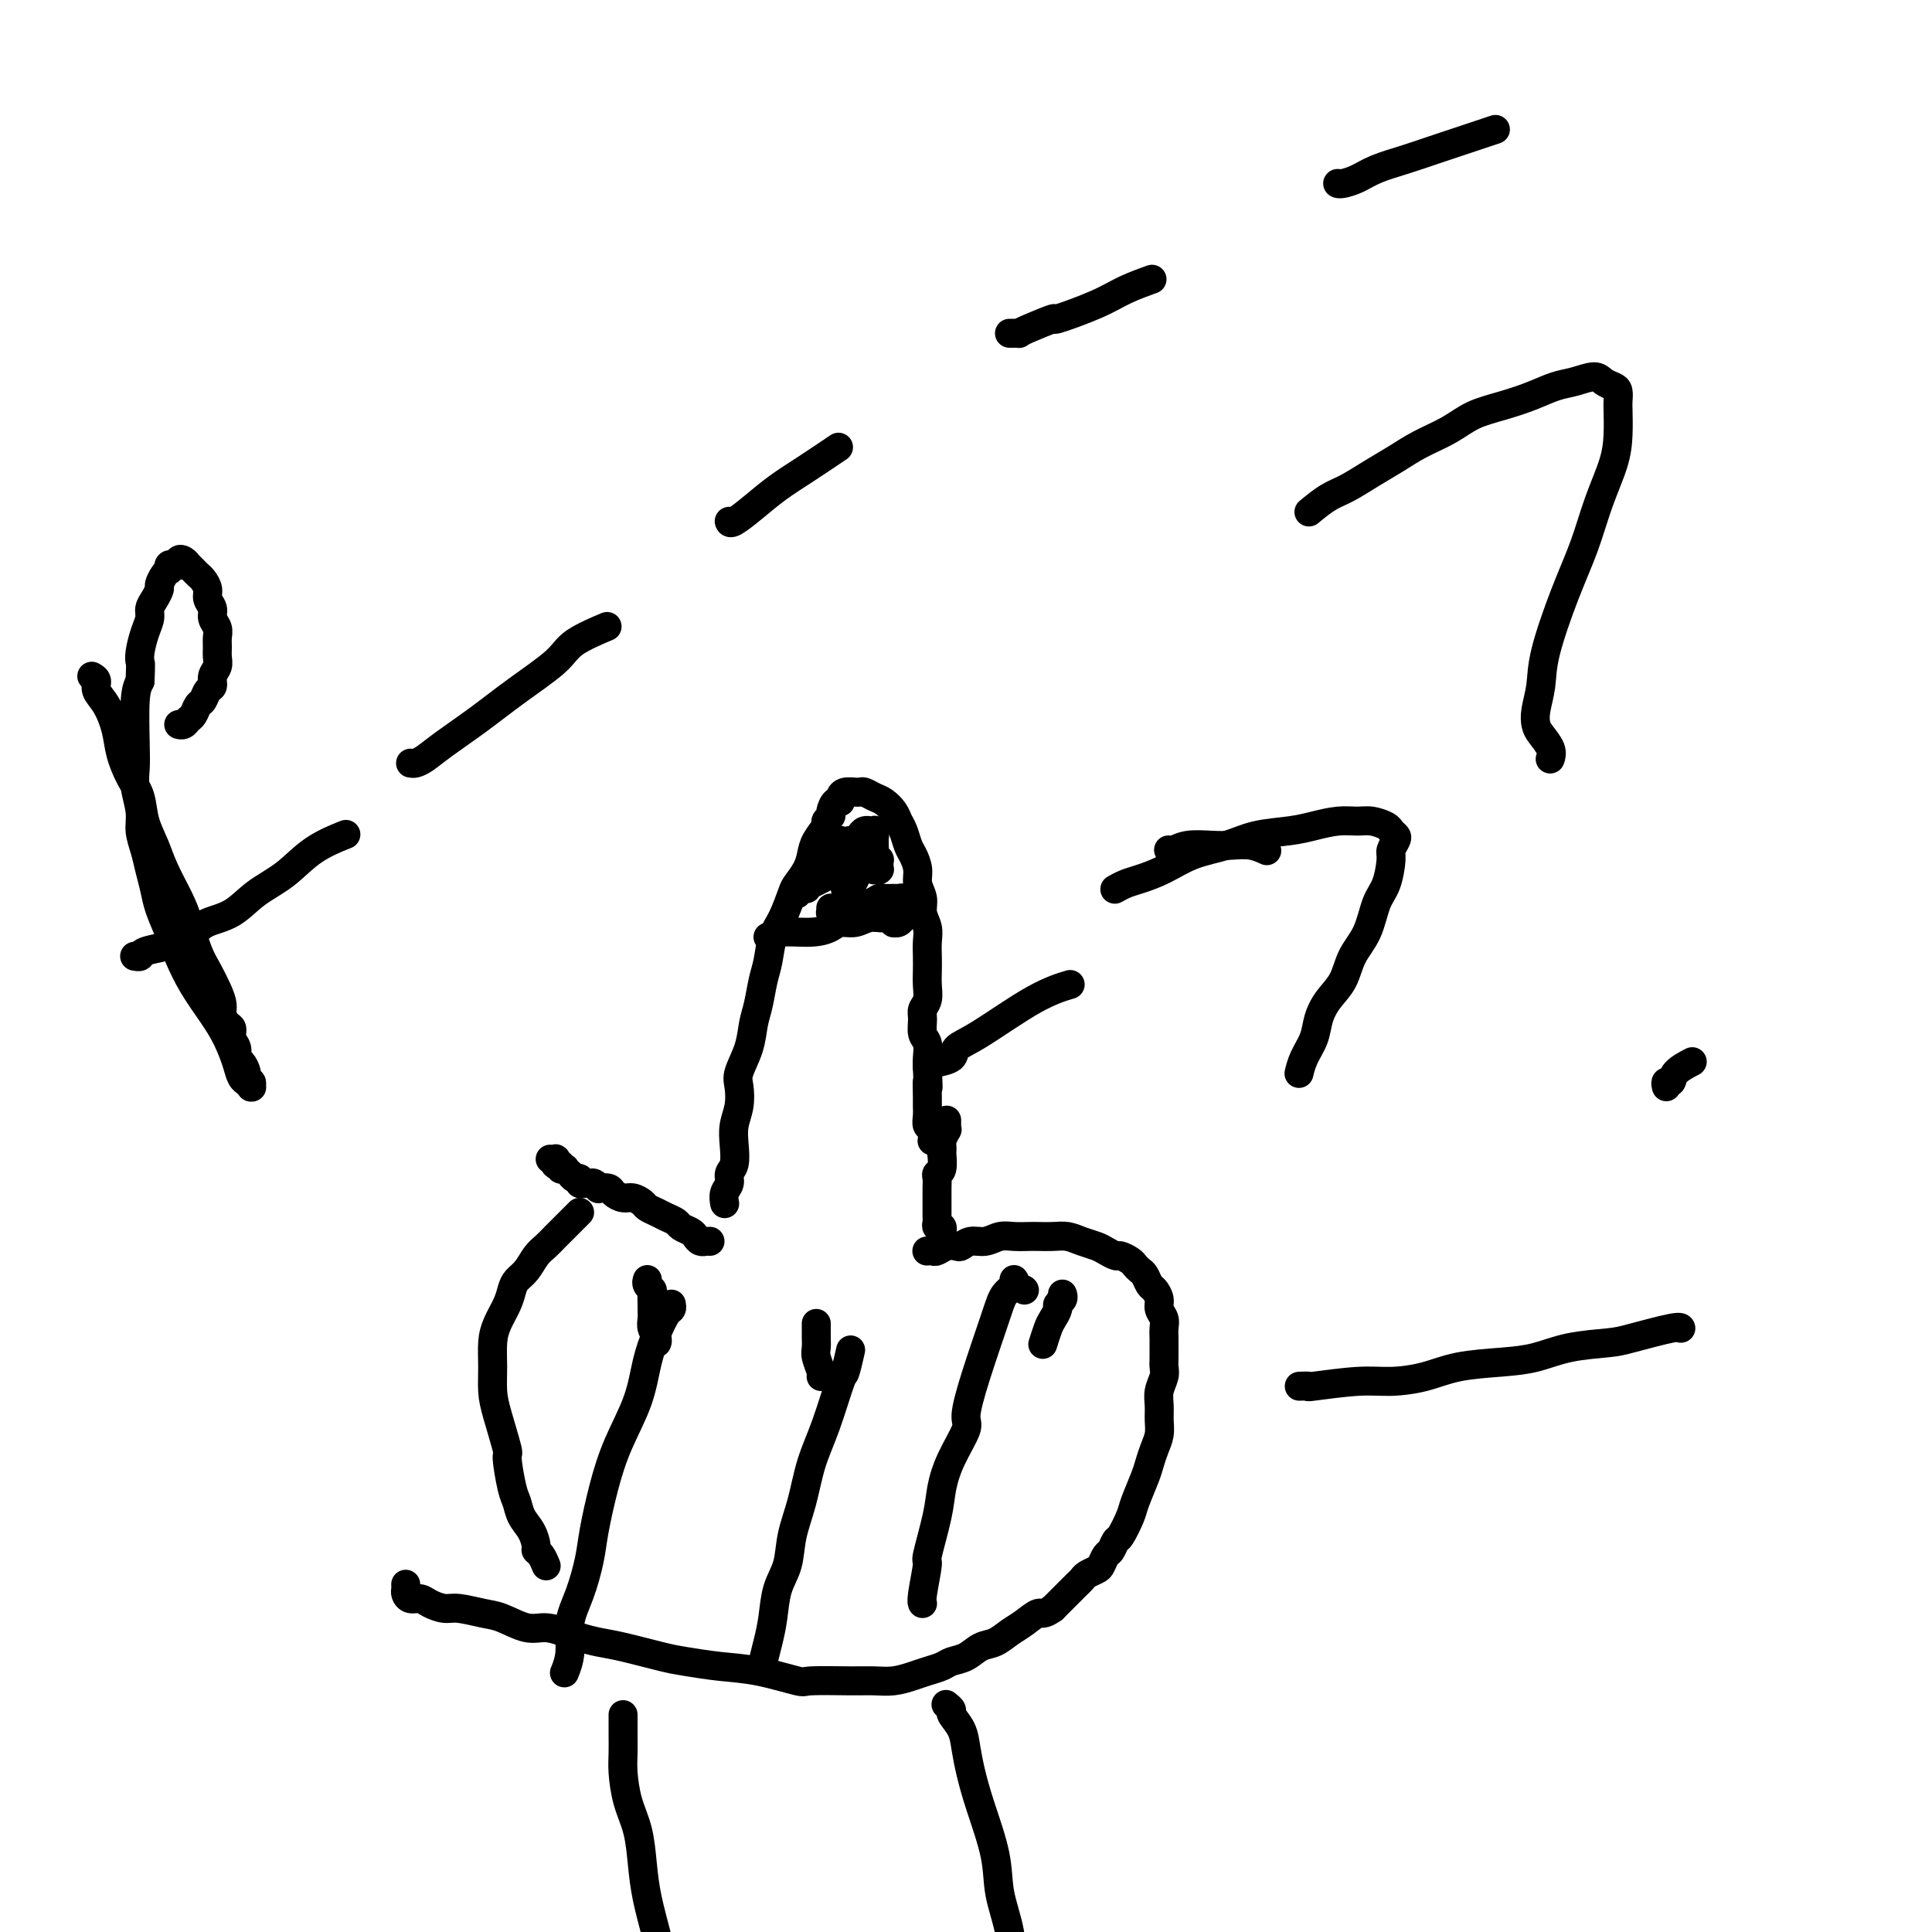 <svg viewBox='0 0 400 400' version='1.1' xmlns='http://www.w3.org/2000/svg' xmlns:xlink='http://www.w3.org/1999/xlink'><g fill='none' stroke='#000000' stroke-width='6' stroke-linecap='round' stroke-linejoin='round'><path d='M150,249c0.032,0.180 0.065,0.359 0,0c-0.065,-0.359 -0.227,-1.257 0,-2c0.227,-0.743 0.845,-1.332 1,-2c0.155,-0.668 -0.151,-1.416 0,-2c0.151,-0.584 0.759,-1.003 1,-2c0.241,-0.997 0.115,-2.572 0,-4c-0.115,-1.428 -0.220,-2.709 0,-4c0.220,-1.291 0.766,-2.593 1,-4c0.234,-1.407 0.157,-2.920 0,-4c-0.157,-1.080 -0.393,-1.727 0,-3c0.393,-1.273 1.415,-3.171 2,-5c0.585,-1.829 0.733,-3.588 1,-5c0.267,-1.412 0.651,-2.476 1,-4c0.349,-1.524 0.661,-3.508 1,-5c0.339,-1.492 0.706,-2.492 1,-4c0.294,-1.508 0.516,-3.523 1,-5c0.484,-1.477 1.229,-2.415 2,-4c0.771,-1.585 1.567,-3.817 2,-5c0.433,-1.183 0.502,-1.319 1,-2c0.498,-0.681 1.425,-1.909 2,-3c0.575,-1.091 0.799,-2.047 1,-3c0.201,-0.953 0.379,-1.903 1,-3c0.621,-1.097 1.686,-2.340 2,-3c0.314,-0.660 -0.122,-0.736 0,-1c0.122,-0.264 0.803,-0.714 1,-1c0.197,-0.286 -0.089,-0.406 0,-1c0.089,-0.594 0.553,-1.662 1,-2c0.447,-0.338 0.875,0.053 1,0c0.125,-0.053 -0.054,-0.550 0,-1c0.054,-0.450 0.342,-0.854 1,-1c0.658,-0.146 1.685,-0.036 2,0c0.315,0.036 -0.082,-0.002 0,0c0.082,0.002 0.641,0.045 1,0c0.359,-0.045 0.516,-0.178 1,0c0.484,0.178 1.296,0.665 2,1c0.704,0.335 1.302,0.516 2,1c0.698,0.484 1.496,1.269 2,2c0.504,0.731 0.713,1.406 1,2c0.287,0.594 0.650,1.107 1,2c0.350,0.893 0.686,2.168 1,3c0.314,0.832 0.605,1.223 1,2c0.395,0.777 0.894,1.940 1,3c0.106,1.060 -0.182,2.016 0,3c0.182,0.984 0.833,1.996 1,3c0.167,1.004 -0.151,2.001 0,3c0.151,0.999 0.772,1.999 1,3c0.228,1.001 0.062,2.001 0,3c-0.062,0.999 -0.020,1.997 0,3c0.020,1.003 0.020,2.011 0,3c-0.020,0.989 -0.059,1.960 0,3c0.059,1.040 0.216,2.150 0,3c-0.216,0.850 -0.804,1.439 -1,2c-0.196,0.561 -0.000,1.095 0,2c0.000,0.905 -0.196,2.181 0,3c0.196,0.819 0.784,1.182 1,2c0.216,0.818 0.062,2.091 0,3c-0.062,0.909 -0.031,1.455 0,2'/><path d='M192,221c0.309,6.866 0.082,3.532 0,3c-0.082,-0.532 -0.018,1.740 0,3c0.018,1.260 -0.009,1.508 0,2c0.009,0.492 0.055,1.228 0,2c-0.055,0.772 -0.211,1.580 0,2c0.211,0.420 0.788,0.453 1,1c0.212,0.547 0.057,1.609 0,2c-0.057,0.391 -0.016,0.112 0,0c0.016,-0.112 0.008,-0.056 0,0'/><path d='M159,194c0.349,0.119 0.697,0.238 1,0c0.303,-0.238 0.559,-0.833 2,-1c1.441,-0.167 4.065,0.095 6,0c1.935,-0.095 3.180,-0.547 4,-1c0.820,-0.453 1.214,-0.908 2,-1c0.786,-0.092 1.963,0.178 3,0c1.037,-0.178 1.935,-0.805 3,-1c1.065,-0.195 2.296,0.040 3,0c0.704,-0.040 0.882,-0.357 2,-1c1.118,-0.643 3.177,-1.612 4,-2c0.823,-0.388 0.412,-0.194 0,0'/><path d='M196,232c-0.002,-0.079 -0.004,-0.158 0,0c0.004,0.158 0.015,0.552 0,1c-0.015,0.448 -0.057,0.952 0,1c0.057,0.048 0.211,-0.358 0,0c-0.211,0.358 -0.788,1.479 -1,2c-0.212,0.521 -0.061,0.440 0,1c0.061,0.560 0.030,1.760 0,2c-0.030,0.240 -0.061,-0.480 0,0c0.061,0.480 0.212,2.160 0,3c-0.212,0.840 -0.789,0.841 -1,1c-0.211,0.159 -0.057,0.476 0,1c0.057,0.524 0.015,1.253 0,2c-0.015,0.747 -0.004,1.510 0,2c0.004,0.490 0.001,0.705 0,1c-0.001,0.295 -0.000,0.670 0,1c0.000,0.330 -0.001,0.614 0,1c0.001,0.386 0.004,0.873 0,1c-0.004,0.127 -0.015,-0.106 0,0c0.015,0.106 0.057,0.550 0,1c-0.057,0.450 -0.211,0.904 0,1c0.211,0.096 0.788,-0.166 1,0c0.212,0.166 0.061,0.762 0,1c-0.061,0.238 -0.030,0.119 0,0'/><path d='M147,257c-0.446,0.006 -0.892,0.013 -1,0c-0.108,-0.013 0.122,-0.045 0,0c-0.122,0.045 -0.595,0.167 -1,0c-0.405,-0.167 -0.741,-0.622 -1,-1c-0.259,-0.378 -0.439,-0.679 -1,-1c-0.561,-0.321 -1.502,-0.664 -2,-1c-0.498,-0.336 -0.552,-0.667 -1,-1c-0.448,-0.333 -1.289,-0.668 -2,-1c-0.711,-0.332 -1.292,-0.663 -2,-1c-0.708,-0.337 -1.542,-0.682 -2,-1c-0.458,-0.318 -0.541,-0.611 -1,-1c-0.459,-0.389 -1.294,-0.875 -2,-1c-0.706,-0.125 -1.285,0.111 -2,0c-0.715,-0.111 -1.568,-0.569 -2,-1c-0.432,-0.431 -0.445,-0.833 -1,-1c-0.555,-0.167 -1.654,-0.098 -2,0c-0.346,0.098 0.061,0.223 0,0c-0.061,-0.223 -0.590,-0.796 -1,-1c-0.410,-0.204 -0.701,-0.040 -1,0c-0.299,0.040 -0.606,-0.046 -1,0c-0.394,0.046 -0.875,0.224 -1,0c-0.125,-0.224 0.106,-0.848 0,-1c-0.106,-0.152 -0.549,0.169 -1,0c-0.451,-0.169 -0.909,-0.829 -1,-1c-0.091,-0.171 0.187,0.147 0,0c-0.187,-0.147 -0.839,-0.758 -1,-1c-0.161,-0.242 0.167,-0.117 0,0c-0.167,0.117 -0.830,0.224 -1,0c-0.170,-0.224 0.152,-0.778 0,-1c-0.152,-0.222 -0.776,-0.112 -1,0c-0.224,0.112 -0.046,0.226 0,0c0.046,-0.226 -0.040,-0.793 0,-1c0.040,-0.207 0.207,-0.056 0,0c-0.207,0.056 -0.788,0.015 -1,0c-0.212,-0.015 -0.057,-0.004 0,0c0.057,0.004 0.015,0.001 0,0c-0.015,-0.001 -0.004,-0.000 0,0c0.004,0.000 0.001,0.000 0,0c-0.001,-0.000 -0.000,-0.000 0,0c0.000,0.000 0.000,0.000 0,0c-0.000,-0.000 -0.000,-0.000 0,0c0.000,0.000 0.000,0.000 0,0'/><path d='M120,251c-0.327,0.327 -0.654,0.654 -1,1c-0.346,0.346 -0.712,0.710 -1,1c-0.288,0.290 -0.500,0.504 -1,1c-0.500,0.496 -1.289,1.274 -2,2c-0.711,0.726 -1.342,1.401 -2,2c-0.658,0.599 -1.341,1.121 -2,2c-0.659,0.879 -1.293,2.114 -2,3c-0.707,0.886 -1.485,1.422 -2,2c-0.515,0.578 -0.765,1.199 -1,2c-0.235,0.801 -0.456,1.782 -1,3c-0.544,1.218 -1.412,2.674 -2,4c-0.588,1.326 -0.896,2.521 -1,4c-0.104,1.479 -0.004,3.242 0,5c0.004,1.758 -0.087,3.511 0,5c0.087,1.489 0.352,2.716 1,5c0.648,2.284 1.678,5.626 2,7c0.322,1.374 -0.065,0.779 0,2c0.065,1.221 0.582,4.257 1,6c0.418,1.743 0.738,2.194 1,3c0.262,0.806 0.465,1.969 1,3c0.535,1.031 1.401,1.930 2,3c0.599,1.070 0.931,2.312 1,3c0.069,0.688 -0.126,0.824 0,1c0.126,0.176 0.572,0.394 1,1c0.428,0.606 0.836,1.602 1,2c0.164,0.398 0.082,0.199 0,0'/><path d='M192,259c-0.095,0.008 -0.190,0.016 0,0c0.190,-0.016 0.666,-0.056 1,0c0.334,0.056 0.525,0.207 1,0c0.475,-0.207 1.232,-0.772 2,-1c0.768,-0.228 1.546,-0.117 2,0c0.454,0.117 0.586,0.242 1,0c0.414,-0.242 1.112,-0.849 2,-1c0.888,-0.151 1.966,0.156 3,0c1.034,-0.156 2.023,-0.774 3,-1c0.977,-0.226 1.941,-0.061 3,0c1.059,0.061 2.212,0.019 3,0c0.788,-0.019 1.212,-0.016 2,0c0.788,0.016 1.940,0.046 3,0c1.060,-0.046 2.028,-0.166 3,0c0.972,0.166 1.947,0.618 3,1c1.053,0.382 2.184,0.694 3,1c0.816,0.306 1.318,0.607 2,1c0.682,0.393 1.545,0.879 2,1c0.455,0.121 0.503,-0.123 1,0c0.497,0.123 1.443,0.614 2,1c0.557,0.386 0.726,0.666 1,1c0.274,0.334 0.652,0.722 1,1c0.348,0.278 0.667,0.444 1,1c0.333,0.556 0.682,1.500 1,2c0.318,0.500 0.607,0.556 1,1c0.393,0.444 0.890,1.275 1,2c0.110,0.725 -0.167,1.344 0,2c0.167,0.656 0.777,1.348 1,2c0.223,0.652 0.060,1.263 0,2c-0.060,0.737 -0.015,1.600 0,2c0.015,0.400 0.000,0.337 0,1c-0.000,0.663 0.014,2.053 0,3c-0.014,0.947 -0.057,1.450 0,2c0.057,0.550 0.212,1.147 0,2c-0.212,0.853 -0.792,1.960 -1,3c-0.208,1.040 -0.045,2.011 0,3c0.045,0.989 -0.028,1.995 0,3c0.028,1.005 0.158,2.009 0,3c-0.158,0.991 -0.605,1.968 -1,3c-0.395,1.032 -0.740,2.119 -1,3c-0.260,0.881 -0.437,1.555 -1,3c-0.563,1.445 -1.513,3.662 -2,5c-0.487,1.338 -0.512,1.796 -1,3c-0.488,1.204 -1.441,3.152 -2,4c-0.559,0.848 -0.726,0.594 -1,1c-0.274,0.406 -0.654,1.471 -1,2c-0.346,0.529 -0.656,0.523 -1,1c-0.344,0.477 -0.722,1.437 -1,2c-0.278,0.563 -0.455,0.727 -1,1c-0.545,0.273 -1.458,0.653 -2,1c-0.542,0.347 -0.711,0.659 -1,1c-0.289,0.341 -0.696,0.710 -1,1c-0.304,0.290 -0.505,0.501 -1,1c-0.495,0.499 -1.284,1.285 -2,2c-0.716,0.715 -1.358,1.357 -2,2'/><path d='M218,333c-2.083,1.522 -2.290,0.826 -3,1c-0.710,0.174 -1.922,1.216 -3,2c-1.078,0.784 -2.022,1.309 -3,2c-0.978,0.691 -1.990,1.547 -3,2c-1.010,0.453 -2.017,0.503 -3,1c-0.983,0.497 -1.942,1.442 -3,2c-1.058,0.558 -2.215,0.728 -3,1c-0.785,0.272 -1.200,0.647 -2,1c-0.800,0.353 -1.987,0.683 -3,1c-1.013,0.317 -1.852,0.620 -3,1c-1.148,0.380 -2.606,0.836 -4,1c-1.394,0.164 -2.723,0.037 -4,0c-1.277,-0.037 -2.502,0.015 -5,0c-2.498,-0.015 -6.268,-0.098 -8,0c-1.732,0.098 -1.425,0.378 -3,0c-1.575,-0.378 -5.033,-1.415 -8,-2c-2.967,-0.585 -5.444,-0.720 -8,-1c-2.556,-0.280 -5.191,-0.705 -7,-1c-1.809,-0.295 -2.790,-0.460 -5,-1c-2.210,-0.540 -5.648,-1.455 -8,-2c-2.352,-0.545 -3.618,-0.718 -5,-1c-1.382,-0.282 -2.880,-0.671 -4,-1c-1.120,-0.329 -1.862,-0.599 -3,-1c-1.138,-0.401 -2.671,-0.935 -4,-1c-1.329,-0.065 -2.452,0.337 -4,0c-1.548,-0.337 -3.521,-1.414 -5,-2c-1.479,-0.586 -2.465,-0.683 -4,-1c-1.535,-0.317 -3.619,-0.855 -5,-1c-1.381,-0.145 -2.058,0.102 -3,0c-0.942,-0.102 -2.147,-0.552 -3,-1c-0.853,-0.448 -1.353,-0.894 -2,-1c-0.647,-0.106 -1.441,0.129 -2,0c-0.559,-0.129 -0.882,-0.622 -1,-1c-0.118,-0.378 -0.032,-0.640 0,-1c0.032,-0.360 0.009,-0.817 0,-1c-0.009,-0.183 -0.005,-0.091 0,0'/><path d='M129,355c-0.000,0.736 -0.001,1.472 0,2c0.001,0.528 0.002,0.849 0,1c-0.002,0.151 -0.008,0.131 0,1c0.008,0.869 0.030,2.628 0,4c-0.030,1.372 -0.111,2.356 0,4c0.111,1.644 0.414,3.949 1,6c0.586,2.051 1.455,3.848 2,6c0.545,2.152 0.765,4.657 1,7c0.235,2.343 0.486,4.522 1,7c0.514,2.478 1.293,5.254 2,8c0.707,2.746 1.342,5.461 2,8c0.658,2.539 1.339,4.901 2,7c0.661,2.099 1.301,3.934 2,6c0.699,2.066 1.457,4.364 2,6c0.543,1.636 0.869,2.610 1,3c0.131,0.390 0.065,0.195 0,0'/><path d='M196,353c-0.128,-0.101 -0.255,-0.202 0,0c0.255,0.202 0.894,0.705 1,1c0.106,0.295 -0.321,0.380 0,1c0.321,0.620 1.389,1.773 2,3c0.611,1.227 0.764,2.527 1,4c0.236,1.473 0.554,3.118 1,5c0.446,1.882 1.021,3.999 2,7c0.979,3.001 2.361,6.885 3,10c0.639,3.115 0.535,5.462 1,8c0.465,2.538 1.501,5.268 2,8c0.499,2.732 0.463,5.465 1,8c0.537,2.535 1.647,4.873 2,7c0.353,2.127 -0.050,4.044 0,6c0.050,1.956 0.552,3.950 1,6c0.448,2.050 0.842,4.157 1,5c0.158,0.843 0.079,0.421 0,0'/><path d='M194,220c-0.330,0.063 -0.660,0.127 0,0c0.660,-0.127 2.311,-0.444 3,-1c0.689,-0.556 0.417,-1.351 1,-2c0.583,-0.649 2.022,-1.153 5,-3c2.978,-1.847 7.494,-5.036 11,-7c3.506,-1.964 6.002,-2.704 7,-3c0.998,-0.296 0.499,-0.148 0,0'/><path d='M242,176c-0.056,-0.030 -0.112,-0.060 0,0c0.112,0.060 0.392,0.211 1,0c0.608,-0.211 1.543,-0.785 3,-1c1.457,-0.215 3.435,-0.071 5,0c1.565,0.071 2.719,0.071 4,0c1.281,-0.071 2.691,-0.211 4,0c1.309,0.211 2.517,0.775 3,1c0.483,0.225 0.242,0.113 0,0'/><path d='M231,184c-0.166,0.094 -0.333,0.187 0,0c0.333,-0.187 1.165,-0.655 2,-1c0.835,-0.345 1.672,-0.569 3,-1c1.328,-0.431 3.145,-1.071 5,-2c1.855,-0.929 3.748,-2.146 6,-3c2.252,-0.854 4.864,-1.343 7,-2c2.136,-0.657 3.797,-1.482 6,-2c2.203,-0.518 4.949,-0.728 7,-1c2.051,-0.272 3.408,-0.606 5,-1c1.592,-0.394 3.421,-0.849 5,-1c1.579,-0.151 2.910,0.001 4,0c1.090,-0.001 1.939,-0.156 3,0c1.061,0.156 2.333,0.623 3,1c0.667,0.377 0.729,0.665 1,1c0.271,0.335 0.750,0.719 1,1c0.250,0.281 0.271,0.460 0,1c-0.271,0.540 -0.834,1.442 -1,2c-0.166,0.558 0.065,0.773 0,2c-0.065,1.227 -0.425,3.465 -1,5c-0.575,1.535 -1.365,2.367 -2,4c-0.635,1.633 -1.116,4.068 -2,6c-0.884,1.932 -2.172,3.363 -3,5c-0.828,1.637 -1.195,3.480 -2,5c-0.805,1.520 -2.048,2.716 -3,4c-0.952,1.284 -1.614,2.656 -2,4c-0.386,1.344 -0.495,2.659 -1,4c-0.505,1.341 -1.405,2.707 -2,4c-0.595,1.293 -0.884,2.512 -1,3c-0.116,0.488 -0.058,0.244 0,0'/><path d='M212,267c0.000,0.000 0.100,0.100 0.1,0.1'/><path d='M220,268c0.009,0.023 0.017,0.047 0,0c-0.017,-0.047 -0.060,-0.164 0,0c0.060,0.164 0.224,0.609 0,1c-0.224,0.391 -0.834,0.729 -1,1c-0.166,0.271 0.113,0.476 0,1c-0.113,0.524 -0.618,1.367 -1,2c-0.382,0.633 -0.641,1.055 -1,2c-0.359,0.945 -0.817,2.413 -1,3c-0.183,0.587 -0.092,0.294 0,0'/><path d='M134,265c-0.008,0.023 -0.016,0.047 0,0c0.016,-0.047 0.057,-0.163 0,0c-0.057,0.163 -0.211,0.606 0,1c0.211,0.394 0.789,0.738 1,1c0.211,0.262 0.056,0.440 0,1c-0.056,0.560 -0.011,1.501 0,2c0.011,0.499 -0.011,0.554 0,1c0.011,0.446 0.055,1.282 0,2c-0.055,0.718 -0.211,1.316 0,2c0.211,0.684 0.788,1.453 1,2c0.212,0.547 0.061,0.870 0,1c-0.061,0.130 -0.030,0.065 0,0'/><path d='M169,274c-0.001,0.326 -0.001,0.652 0,1c0.001,0.348 0.004,0.716 0,1c-0.004,0.284 -0.015,0.482 0,1c0.015,0.518 0.057,1.354 0,2c-0.057,0.646 -0.211,1.101 0,2c0.211,0.899 0.788,2.242 1,3c0.212,0.758 0.061,0.931 0,1c-0.061,0.069 -0.030,0.035 0,0'/><path d='M271,106c1.357,-1.113 2.713,-2.227 4,-3c1.287,-0.773 2.503,-1.207 4,-2c1.497,-0.793 3.273,-1.945 5,-3c1.727,-1.055 3.405,-2.012 5,-3c1.595,-0.988 3.107,-2.008 5,-3c1.893,-0.992 4.165,-1.957 6,-3c1.835,-1.043 3.231,-2.163 5,-3c1.769,-0.837 3.909,-1.392 6,-2c2.091,-0.608 4.131,-1.270 6,-2c1.869,-0.730 3.565,-1.527 5,-2c1.435,-0.473 2.609,-0.622 4,-1c1.391,-0.378 3.000,-0.984 4,-1c1.000,-0.016 1.392,0.560 2,1c0.608,0.440 1.431,0.745 2,1c0.569,0.255 0.883,0.459 1,1c0.117,0.541 0.036,1.418 0,2c-0.036,0.582 -0.028,0.869 0,2c0.028,1.131 0.077,3.107 0,5c-0.077,1.893 -0.280,3.702 -1,6c-0.720,2.298 -1.957,5.086 -3,8c-1.043,2.914 -1.891,5.956 -3,9c-1.109,3.044 -2.480,6.090 -4,10c-1.520,3.910 -3.190,8.685 -4,12c-0.810,3.315 -0.759,5.171 -1,7c-0.241,1.829 -0.772,3.632 -1,5c-0.228,1.368 -0.152,2.300 0,3c0.152,0.700 0.381,1.167 1,2c0.619,0.833 1.628,2.032 2,3c0.372,0.968 0.106,1.705 0,2c-0.106,0.295 -0.053,0.147 0,0'/><path d='M345,225c-0.107,-0.467 -0.214,-0.935 0,-1c0.214,-0.065 0.748,0.271 1,0c0.252,-0.271 0.222,-1.150 1,-2c0.778,-0.850 2.365,-1.671 3,-2c0.635,-0.329 0.317,-0.164 0,0'/><path d='M174,174c0.113,0.030 0.226,0.060 0,0c-0.226,-0.060 -0.791,-0.208 -1,0c-0.209,0.208 -0.061,0.774 0,1c0.061,0.226 0.034,0.113 0,0c-0.034,-0.113 -0.076,-0.226 0,0c0.076,0.226 0.271,0.790 0,1c-0.271,0.210 -1.008,0.066 -1,0c0.008,-0.066 0.762,-0.056 1,0c0.238,0.056 -0.038,0.156 0,0c0.038,-0.156 0.391,-0.567 1,-1c0.609,-0.433 1.474,-0.886 2,-1c0.526,-0.114 0.714,0.113 1,0c0.286,-0.113 0.669,-0.566 1,-1c0.331,-0.434 0.611,-0.849 1,-1c0.389,-0.151 0.889,-0.036 1,0c0.111,0.036 -0.166,-0.006 0,0c0.166,0.006 0.773,0.060 1,0c0.227,-0.060 0.072,-0.235 0,0c-0.072,0.235 -0.060,0.879 0,1c0.060,0.121 0.170,-0.281 0,0c-0.170,0.281 -0.619,1.245 -1,2c-0.381,0.755 -0.695,1.301 -1,2c-0.305,0.699 -0.603,1.550 -1,2c-0.397,0.450 -0.895,0.499 -1,1c-0.105,0.501 0.182,1.455 0,2c-0.182,0.545 -0.832,0.682 -1,1c-0.168,0.318 0.147,0.816 0,1c-0.147,0.184 -0.756,0.052 -1,0c-0.244,-0.052 -0.122,-0.026 0,0'/><path d='M181,173c0.000,0.455 0.000,0.910 0,1c-0.000,0.090 -0.001,-0.183 0,0c0.001,0.183 0.004,0.824 0,1c-0.004,0.176 -0.015,-0.112 0,0c0.015,0.112 0.057,0.622 0,1c-0.057,0.378 -0.211,0.622 0,1c0.211,0.378 0.789,0.890 1,1c0.211,0.110 0.057,-0.181 0,0c-0.057,0.181 -0.015,0.833 0,1c0.015,0.167 0.004,-0.151 0,0c-0.004,0.151 -0.000,0.773 0,1c0.000,0.227 -0.004,0.061 0,0c0.004,-0.061 0.015,-0.015 0,0c-0.015,0.015 -0.056,0.001 0,0c0.056,-0.001 0.209,0.013 0,0c-0.209,-0.013 -0.781,-0.052 -1,0c-0.219,0.052 -0.086,0.196 0,0c0.086,-0.196 0.123,-0.733 0,-1c-0.123,-0.267 -0.407,-0.265 -1,0c-0.593,0.265 -1.495,0.792 -2,1c-0.505,0.208 -0.613,0.098 -1,0c-0.387,-0.098 -1.055,-0.185 -2,0c-0.945,0.185 -2.169,0.642 -3,1c-0.831,0.358 -1.270,0.617 -2,1c-0.730,0.383 -1.751,0.891 -2,1c-0.249,0.109 0.273,-0.181 0,0c-0.273,0.181 -1.342,0.834 -2,1c-0.658,0.166 -0.906,-0.155 -1,0c-0.094,0.155 -0.036,0.788 0,1c0.036,0.212 0.048,0.004 0,0c-0.048,-0.004 -0.157,0.195 0,0c0.157,-0.195 0.581,-0.783 1,-1c0.419,-0.217 0.834,-0.062 1,0c0.166,0.062 0.083,0.031 0,0'/><path d='M175,179c0.030,-0.059 0.060,-0.119 0,0c-0.060,0.119 -0.211,0.416 0,1c0.211,0.584 0.782,1.457 1,2c0.218,0.543 0.082,0.758 0,1c-0.082,0.242 -0.111,0.512 0,1c0.111,0.488 0.361,1.192 1,2c0.639,0.808 1.666,1.718 2,2c0.334,0.282 -0.026,-0.064 0,0c0.026,0.064 0.437,0.539 1,1c0.563,0.461 1.278,0.909 2,1c0.722,0.091 1.451,-0.176 2,0c0.549,0.176 0.916,0.794 1,1c0.084,0.206 -0.117,-0.001 0,0c0.117,0.001 0.553,0.211 1,0c0.447,-0.211 0.905,-0.844 1,-1c0.095,-0.156 -0.175,0.166 0,0c0.175,-0.166 0.794,-0.819 1,-1c0.206,-0.181 -0.001,0.109 0,0c0.001,-0.109 0.208,-0.618 0,-1c-0.208,-0.382 -0.833,-0.638 -1,-1c-0.167,-0.362 0.125,-0.830 0,-1c-0.125,-0.170 -0.666,-0.041 -1,0c-0.334,0.041 -0.459,-0.004 -1,0c-0.541,0.004 -1.497,0.057 -2,0c-0.503,-0.057 -0.555,-0.225 -1,0c-0.445,0.225 -1.285,0.844 -2,1c-0.715,0.156 -1.305,-0.151 -2,0c-0.695,0.151 -1.497,0.758 -2,1c-0.503,0.242 -0.709,0.117 -1,0c-0.291,-0.117 -0.666,-0.227 -1,0c-0.334,0.227 -0.625,0.789 -1,1c-0.375,0.211 -0.832,0.070 -1,0c-0.168,-0.070 -0.045,-0.070 0,0c0.045,0.070 0.012,0.211 0,0c-0.012,-0.211 -0.003,-0.775 0,-1c0.003,-0.225 0.002,-0.113 0,0'/><path d='M210,265c-0.052,-0.071 -0.104,-0.143 0,0c0.104,0.143 0.363,0.500 0,1c-0.363,0.500 -1.349,1.142 -2,2c-0.651,0.858 -0.969,1.932 -2,5c-1.031,3.068 -2.777,8.129 -4,12c-1.223,3.871 -1.923,6.551 -2,8c-0.077,1.449 0.469,1.668 0,3c-0.469,1.332 -1.953,3.777 -3,6c-1.047,2.223 -1.657,4.224 -2,6c-0.343,1.776 -0.417,3.327 -1,6c-0.583,2.673 -1.673,6.467 -2,8c-0.327,1.533 0.108,0.803 0,2c-0.108,1.197 -0.761,4.321 -1,6c-0.239,1.679 -0.064,1.914 0,2c0.064,0.086 0.018,0.025 0,0c-0.018,-0.025 -0.009,-0.012 0,0'/><path d='M176,280c0.102,-0.452 0.203,-0.904 0,0c-0.203,0.904 -0.711,3.163 -1,4c-0.289,0.837 -0.357,0.252 -1,2c-0.643,1.748 -1.859,5.828 -3,9c-1.141,3.172 -2.207,5.434 -3,8c-0.793,2.566 -1.312,5.434 -2,8c-0.688,2.566 -1.546,4.828 -2,7c-0.454,2.172 -0.504,4.253 -1,6c-0.496,1.747 -1.440,3.159 -2,5c-0.560,1.841 -0.738,4.112 -1,6c-0.262,1.888 -0.609,3.393 -1,5c-0.391,1.607 -0.826,3.316 -1,4c-0.174,0.684 -0.087,0.342 0,0'/><path d='M139,270c0.066,0.395 0.133,0.791 0,1c-0.133,0.209 -0.465,0.233 -1,1c-0.535,0.767 -1.273,2.277 -2,4c-0.727,1.723 -1.441,3.661 -2,6c-0.559,2.339 -0.961,5.081 -2,8c-1.039,2.919 -2.715,6.015 -4,9c-1.285,2.985 -2.180,5.857 -3,9c-0.820,3.143 -1.564,6.556 -2,9c-0.436,2.444 -0.566,3.920 -1,6c-0.434,2.080 -1.174,4.765 -2,7c-0.826,2.235 -1.737,4.022 -2,6c-0.263,1.978 0.121,4.148 0,6c-0.121,1.852 -0.749,3.386 -1,4c-0.251,0.614 -0.126,0.307 0,0'/><path d='M28,198c-0.113,-0.023 -0.226,-0.047 0,0c0.226,0.047 0.792,0.164 1,0c0.208,-0.164 0.059,-0.611 1,-1c0.941,-0.389 2.971,-0.721 4,-1c1.029,-0.279 1.056,-0.504 2,-1c0.944,-0.496 2.803,-1.264 4,-2c1.197,-0.736 1.731,-1.439 3,-2c1.269,-0.561 3.273,-0.981 5,-2c1.727,-1.019 3.178,-2.638 5,-4c1.822,-1.362 4.014,-2.468 6,-4c1.986,-1.532 3.765,-3.489 6,-5c2.235,-1.511 4.924,-2.574 6,-3c1.076,-0.426 0.538,-0.213 0,0'/><path d='M85,158c0.274,0.053 0.548,0.106 1,0c0.452,-0.106 1.084,-0.370 2,-1c0.916,-0.630 2.118,-1.627 4,-3c1.882,-1.373 4.446,-3.121 7,-5c2.554,-1.879 5.099,-3.887 8,-6c2.901,-2.113 6.159,-4.329 8,-6c1.841,-1.671 2.265,-2.796 4,-4c1.735,-1.204 4.781,-2.487 6,-3c1.219,-0.513 0.609,-0.257 0,0'/><path d='M151,108c-0.023,-0.065 -0.046,-0.130 0,0c0.046,0.130 0.160,0.454 1,0c0.840,-0.454 2.405,-1.688 4,-3c1.595,-1.312 3.221,-2.702 5,-4c1.779,-1.298 3.710,-2.503 6,-4c2.290,-1.497 4.940,-3.285 6,-4c1.060,-0.715 0.530,-0.358 0,0'/><path d='M209,69c0.305,0.003 0.609,0.007 1,0c0.391,-0.007 0.868,-0.024 1,0c0.132,0.024 -0.083,0.089 0,0c0.083,-0.089 0.463,-0.331 2,-1c1.537,-0.669 4.230,-1.766 5,-2c0.770,-0.234 -0.385,0.396 1,0c1.385,-0.396 5.309,-1.817 8,-3c2.691,-1.183 4.147,-2.126 6,-3c1.853,-0.874 4.101,-1.678 5,-2c0.899,-0.322 0.450,-0.161 0,0'/><path d='M277,38c-0.044,-0.018 -0.089,-0.035 0,0c0.089,0.035 0.311,0.123 1,0c0.689,-0.123 1.844,-0.455 3,-1c1.156,-0.545 2.314,-1.302 4,-2c1.686,-0.698 3.899,-1.336 6,-2c2.101,-0.664 4.089,-1.353 6,-2c1.911,-0.647 3.745,-1.251 6,-2c2.255,-0.749 4.930,-1.643 6,-2c1.070,-0.357 0.535,-0.179 0,0'/><path d='M19,140c0.468,0.255 0.937,0.510 1,1c0.063,0.490 -0.279,1.215 0,2c0.279,0.785 1.178,1.629 2,3c0.822,1.371 1.567,3.268 2,5c0.433,1.732 0.553,3.299 1,5c0.447,1.701 1.221,3.538 2,5c0.779,1.462 1.563,2.551 2,4c0.437,1.449 0.526,3.260 1,5c0.474,1.740 1.334,3.410 2,5c0.666,1.590 1.137,3.099 2,5c0.863,1.901 2.119,4.192 3,6c0.881,1.808 1.389,3.131 2,5c0.611,1.869 1.326,4.282 2,6c0.674,1.718 1.308,2.740 2,4c0.692,1.260 1.443,2.756 2,4c0.557,1.244 0.919,2.234 1,3c0.081,0.766 -0.118,1.307 0,2c0.118,0.693 0.553,1.538 1,2c0.447,0.462 0.907,0.543 1,1c0.093,0.457 -0.182,1.292 0,2c0.182,0.708 0.819,1.290 1,2c0.181,0.710 -0.095,1.548 0,2c0.095,0.452 0.560,0.517 1,1c0.440,0.483 0.854,1.382 1,2c0.146,0.618 0.025,0.954 0,1c-0.025,0.046 0.046,-0.198 0,0c-0.046,0.198 -0.207,0.839 0,1c0.207,0.161 0.784,-0.157 1,0c0.216,0.157 0.073,0.789 0,1c-0.073,0.211 -0.075,0.002 0,0c0.075,-0.002 0.228,0.202 0,0c-0.228,-0.202 -0.837,-0.812 -1,-1c-0.163,-0.188 0.120,0.044 0,0c-0.120,-0.044 -0.643,-0.365 -1,-1c-0.357,-0.635 -0.546,-1.582 -1,-3c-0.454,-1.418 -1.171,-3.305 -2,-5c-0.829,-1.695 -1.770,-3.198 -3,-5c-1.230,-1.802 -2.749,-3.902 -4,-6c-1.251,-2.098 -2.233,-4.192 -3,-6c-0.767,-1.808 -1.318,-3.330 -2,-5c-0.682,-1.670 -1.493,-3.489 -2,-5c-0.507,-1.511 -0.709,-2.713 -1,-4c-0.291,-1.287 -0.670,-2.658 -1,-4c-0.330,-1.342 -0.610,-2.655 -1,-4c-0.390,-1.345 -0.889,-2.721 -1,-4c-0.111,-1.279 0.166,-2.460 0,-4c-0.166,-1.540 -0.774,-3.437 -1,-5c-0.226,-1.563 -0.071,-2.790 0,-4c0.071,-1.210 0.058,-2.403 0,-5c-0.058,-2.597 -0.159,-6.599 0,-9c0.159,-2.401 0.580,-3.200 1,-4'/><path d='M29,141c0.166,-4.242 0.082,-3.847 0,-4c-0.082,-0.153 -0.163,-0.856 0,-2c0.163,-1.144 0.569,-2.730 1,-4c0.431,-1.270 0.885,-2.223 1,-3c0.115,-0.777 -0.110,-1.377 0,-2c0.110,-0.623 0.555,-1.267 1,-2c0.445,-0.733 0.890,-1.554 1,-2c0.110,-0.446 -0.115,-0.515 0,-1c0.115,-0.485 0.569,-1.384 1,-2c0.431,-0.616 0.837,-0.949 1,-1c0.163,-0.051 0.081,0.179 0,0c-0.081,-0.179 -0.163,-0.767 0,-1c0.163,-0.233 0.569,-0.111 1,0c0.431,0.111 0.885,0.211 1,0c0.115,-0.211 -0.110,-0.733 0,-1c0.110,-0.267 0.554,-0.279 1,0c0.446,0.279 0.893,0.847 1,1c0.107,0.153 -0.125,-0.111 0,0c0.125,0.111 0.607,0.596 1,1c0.393,0.404 0.698,0.727 1,1c0.302,0.273 0.602,0.496 1,1c0.398,0.504 0.895,1.290 1,2c0.105,0.710 -0.182,1.345 0,2c0.182,0.655 0.833,1.330 1,2c0.167,0.670 -0.152,1.334 0,2c0.152,0.666 0.774,1.333 1,2c0.226,0.667 0.057,1.333 0,2c-0.057,0.667 -0.000,1.334 0,2c0.000,0.666 -0.055,1.329 0,2c0.055,0.671 0.222,1.350 0,2c-0.222,0.650 -0.833,1.272 -1,2c-0.167,0.728 0.110,1.561 0,2c-0.110,0.439 -0.607,0.485 -1,1c-0.393,0.515 -0.682,1.501 -1,2c-0.318,0.499 -0.663,0.512 -1,1c-0.337,0.488 -0.665,1.451 -1,2c-0.335,0.549 -0.677,0.683 -1,1c-0.323,0.317 -0.625,0.816 -1,1c-0.375,0.184 -0.821,0.053 -1,0c-0.179,-0.053 -0.089,-0.026 0,0'/><path d='M269,287c0.961,-0.031 1.921,-0.063 2,0c0.079,0.063 -0.724,0.220 1,0c1.724,-0.220 5.975,-0.819 9,-1c3.025,-0.181 4.824,0.055 7,0c2.176,-0.055 4.728,-0.400 7,-1c2.272,-0.600 4.264,-1.457 7,-2c2.736,-0.543 6.215,-0.774 9,-1c2.785,-0.226 4.876,-0.446 7,-1c2.124,-0.554 4.282,-1.441 7,-2c2.718,-0.559 5.996,-0.791 8,-1c2.004,-0.209 2.733,-0.396 5,-1c2.267,-0.604 6.072,-1.624 8,-2c1.928,-0.376 1.979,-0.107 2,0c0.021,0.107 0.010,0.054 0,0'/></g>
</svg>